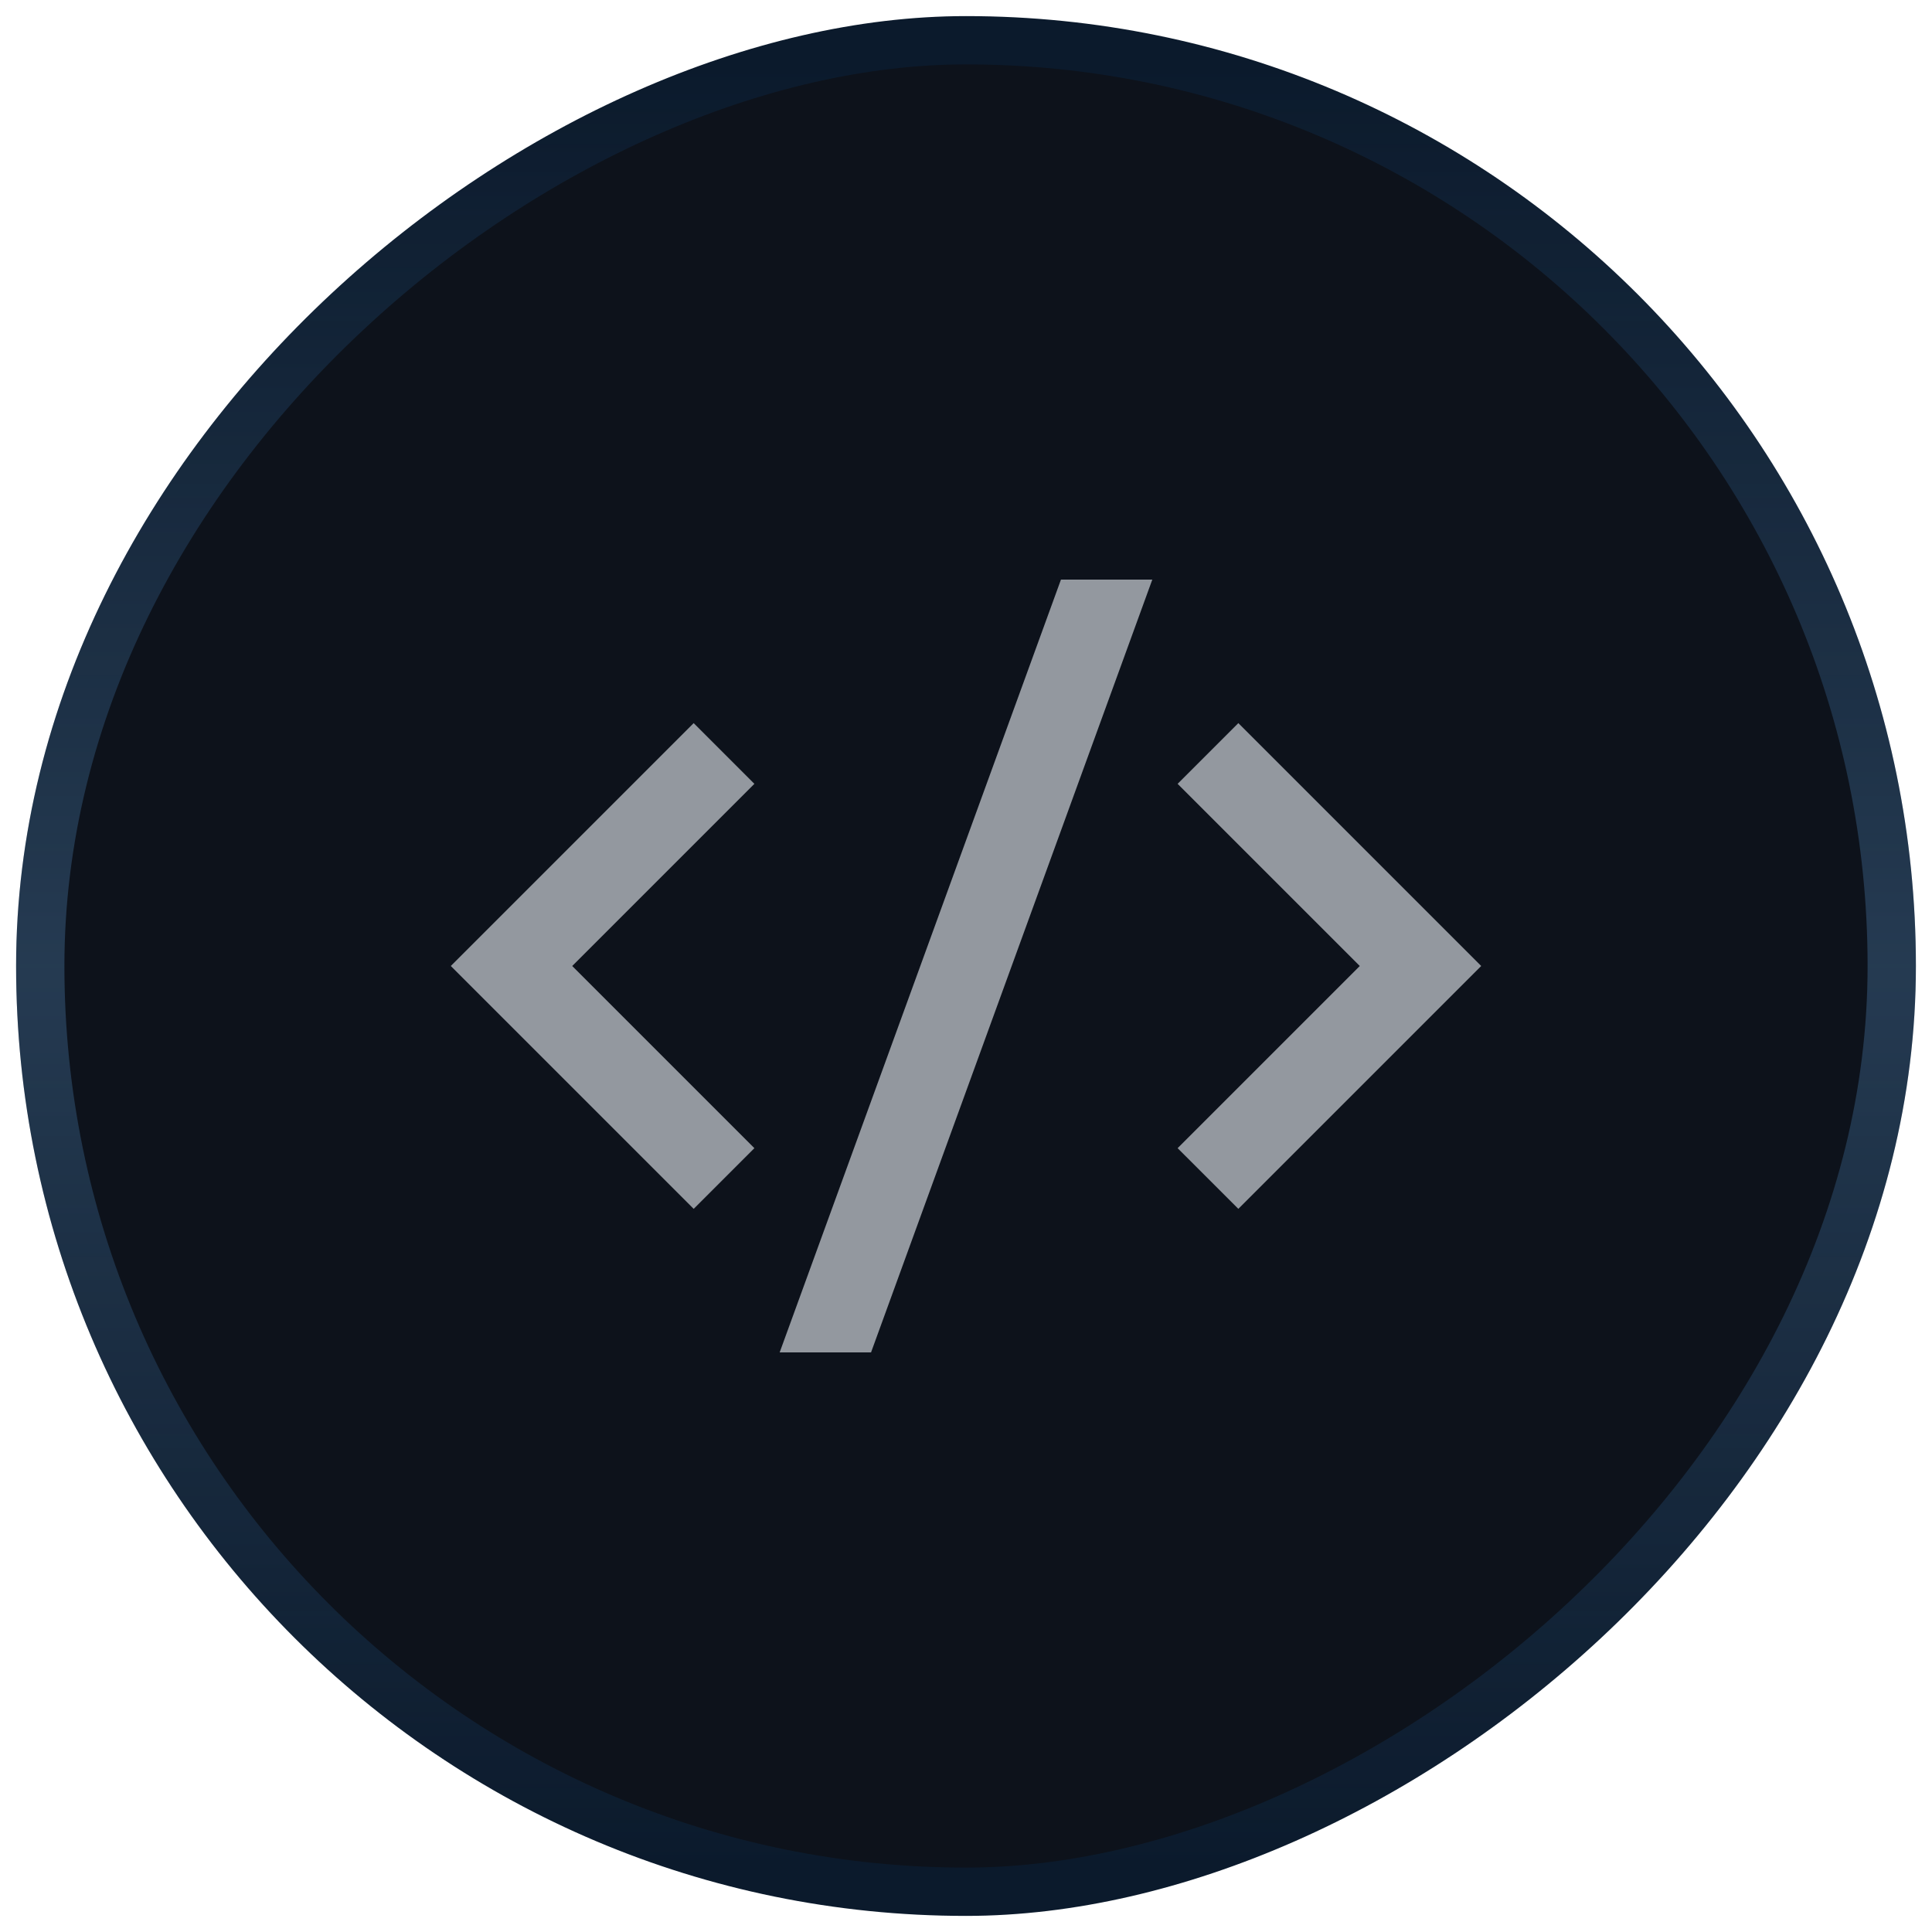 <svg width="60" height="60" viewBox="0 0 60 60" fill="none" xmlns="http://www.w3.org/2000/svg">
<rect x="1.25" y="58.75" width="57.5" height="57.5" rx="28.75" transform="rotate(-90 1.25 58.75)" fill="#0D121B"/>
<rect x="1.25" y="58.75" width="57.5" height="57.5" rx="28.75" transform="rotate(-90 1.25 58.75)" stroke="#0B1A2C" stroke-width="1.5"/>
<rect x="1.25" y="58.75" width="57.5" height="57.5" rx="28.75" transform="rotate(-90 1.25 58.75)" stroke="url(#paint0_linear_794_105)" stroke-opacity="0.2" stroke-width="1.5"/>
<path d="M46 30L38.458 37.542L36.572 35.657L42.229 30L36.572 24.343L38.458 22.457L46 30ZM17.771 30L23.428 35.657L21.543 37.542L14 30L21.543 22.457L23.428 24.343L17.771 30ZM27.051 42H24.213L32.949 18H35.786L27.051 42Z" fill="#93989F"/>
<defs>
<linearGradient id="paint0_linear_794_105" x1="2" y1="114" x2="58" y2="114" gradientUnits="userSpaceOnUse">
<stop stop-color="#8DBCE7" stop-opacity="0"/>
<stop offset="0.5" stop-color="#8DBCE7"/>
<stop offset="1" stop-color="#8DBCE7" stop-opacity="0"/>
</linearGradient>
</defs>
</svg>

